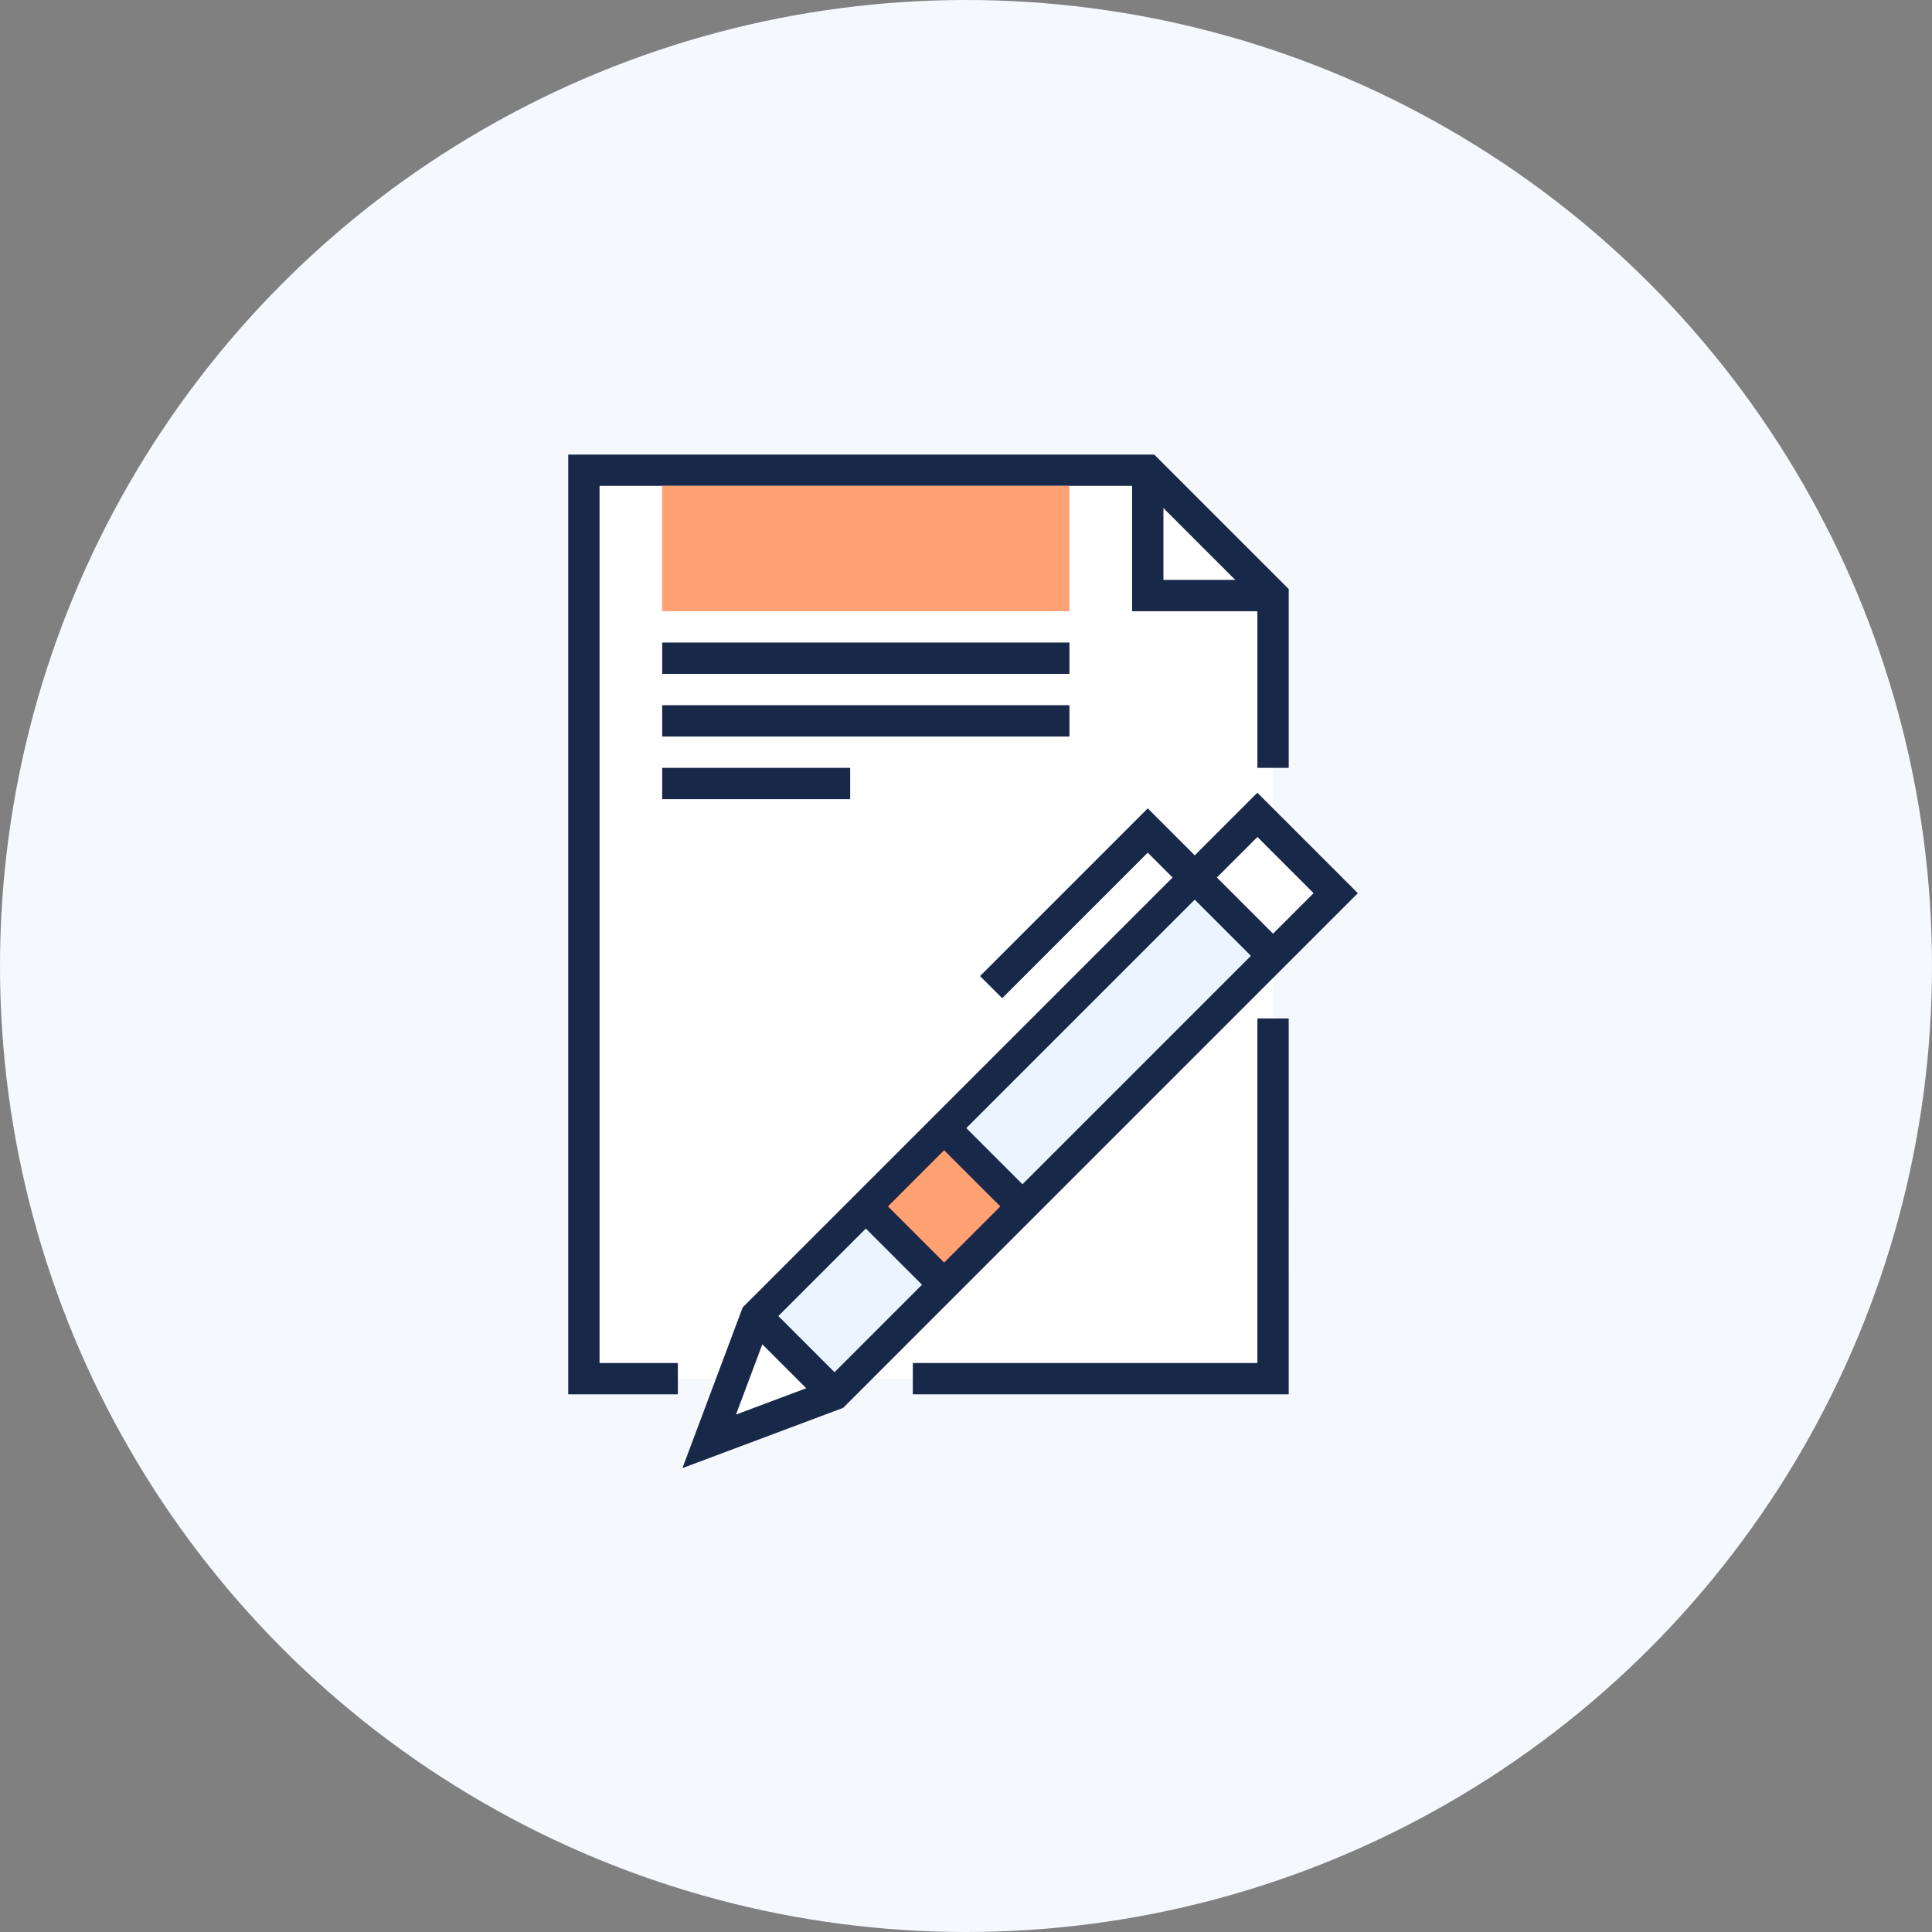<svg xmlns="http://www.w3.org/2000/svg" width="119" height="119" viewBox="0 0 119 119"><rect x="0" y="0" width="119" height="119" fill="#808080" stroke="none"/><g transform="translate(-1030 -1360)"><circle cx="59.5" cy="59.5" r="59.5" transform="translate(1030 1360)" fill="#f5f8fd"/><g transform="translate(768 1235)"><g transform="translate(297 153)"><g transform="translate(0.965 0.965)"><path d="M340.448,209.954H298V154h34.73l7.718,7.718Z" transform="translate(-298 -154)" fill="#fff"/></g><g transform="translate(21.224 34.73)"><path d="M342.154,212.154H319v-1.929h21.224V189h1.929Z" transform="translate(-319 -189)" fill="#182848"/></g><g transform="translate(34.73 0.965)"><path d="M341.683,162.683H333V154h1.93v6.753h6.753Z" transform="translate(-333 -154)" fill="#182848"/></g><path d="M303.753,210.884H297V153h36.095l8.283,8.283v11.012h-1.929V162.082l-7.153-7.153H298.929v54.025h4.824Z" transform="translate(-297 -153)" fill="#182848"/></g><g transform="translate(302.788 154.929)"><rect width="25.083" height="7.718" transform="translate(0 0)" fill="#ffa172"/></g><g transform="translate(304.034 173.825)"><g transform="translate(4.543 25.482)"><rect width="9.55" height="6.822" transform="translate(0 6.753) rotate(-45)" fill="#ebf5ff"/></g><g transform="translate(11.296 20.659)"><rect width="6.822" height="6.822" transform="translate(0 4.824) rotate(-45)" fill="#ffa172"/></g><g transform="translate(31.555 1.364)"><rect width="5.457" height="6.822" transform="translate(0 3.859) rotate(-45)" fill="#fff"/></g><g transform="translate(1.649 32.236)"><path d="M313.718,212.824,306,215.718,308.894,208Z" transform="translate(-306 -208)" fill="#fff"/></g><g transform="translate(16.12 5.223)"><rect width="21.829" height="6.822" transform="translate(0 15.436) rotate(-45)" fill="#ebf5ff"/></g><g transform="translate(3.861 31.553)"><rect width="1.929" height="6.822" transform="translate(0 1.364) rotate(-45)" fill="#182848"/></g><g transform="translate(18.332 0.965)"><path d="M324.657,187.28l-1.364-1.364,10.329-10.329,8.4,8.4-1.364,1.364-7.036-7.036Z" transform="translate(-323.293 -175.586)" fill="#182848"/></g><g transform="translate(0)"><path d="M304.291,216.188l3.713-9.9,31.7-31.7,6.188,6.188-31.7,31.7Zm5.373-8.832-2.075,5.535,5.535-2.075,30.042-30.042-3.46-3.46Z" transform="translate(-304.291 -174.586)" fill="#182848"/></g><g transform="translate(10.614 24.8)"><rect width="1.929" height="6.822" transform="translate(0 1.364) rotate(-45)" fill="#182848"/></g><g transform="translate(15.438 19.977)"><rect width="1.929" height="6.822" transform="translate(0 1.364) rotate(-45)" fill="#182848"/></g></g><g transform="translate(302.788 164.577)"><rect width="25.083" height="1.929" fill="#182848"/></g><g transform="translate(302.788 168.436)"><rect width="25.083" height="1.929" fill="#182848"/></g><g transform="translate(302.788 172.295)"><rect width="11.577" height="1.929" transform="translate(0 0)" fill="#182848"/></g></g></g></svg>